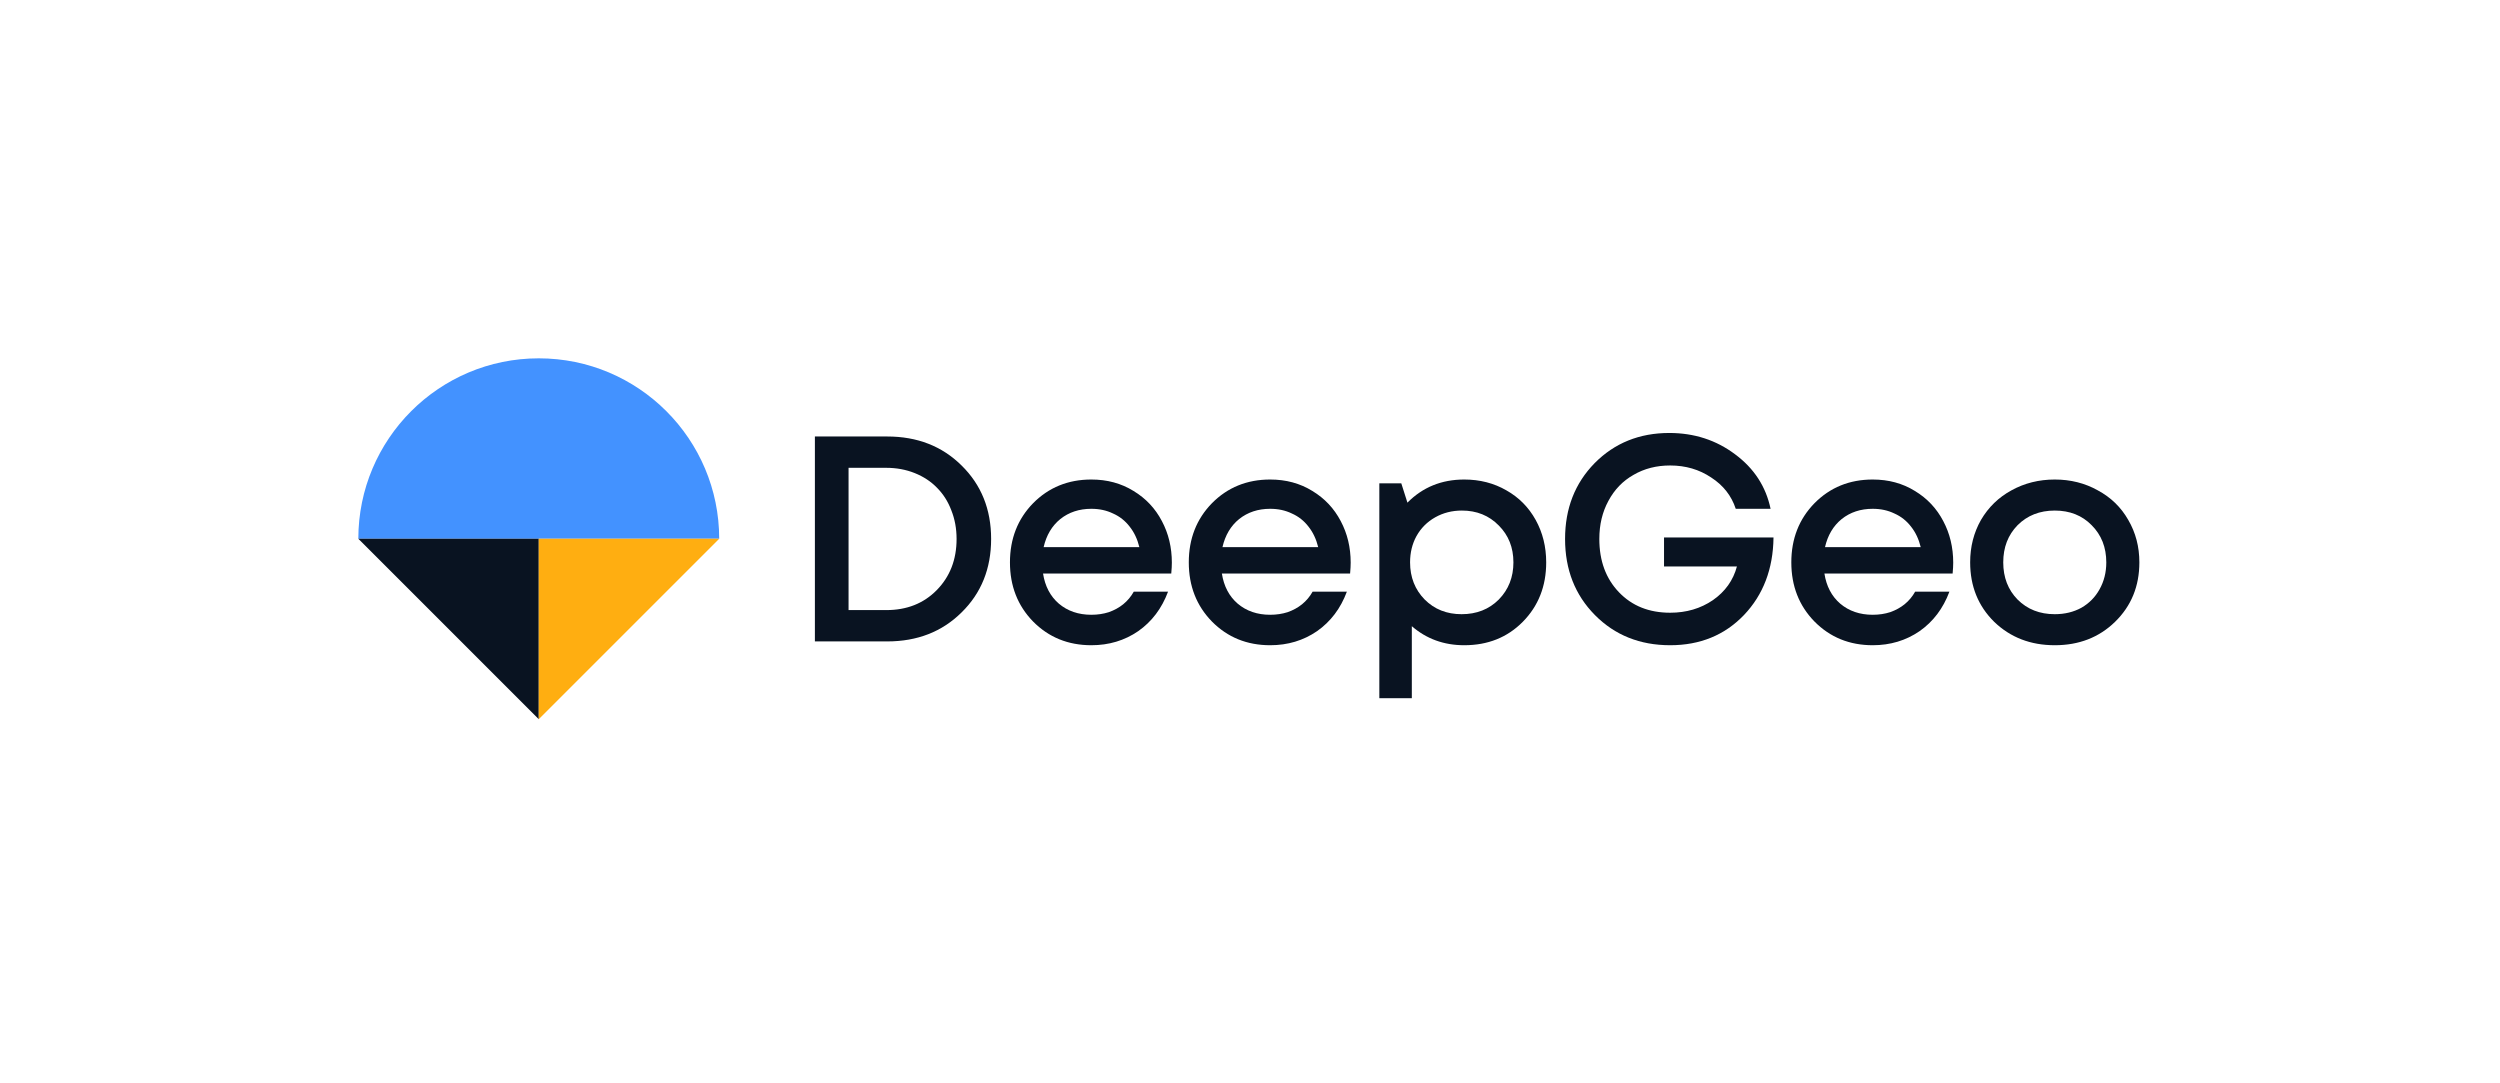 <svg width="300" height="130" viewBox="0 0 300 130" fill="none" xmlns="http://www.w3.org/2000/svg">
<path d="M86.304 64.652H43C43 52.694 52.694 43 64.652 43C76.61 43 86.304 52.694 86.304 64.652Z" fill="#4392FF"/>
<path d="M43 64.652L64.652 86.303V64.652H43Z" fill="#091321"/>
<path d="M86.303 64.652L64.651 86.303V64.652H86.303Z" fill="#FFAE11"/>
<path d="M253.809 74.617C251.888 76.49 249.476 77.427 246.572 77.427C243.668 77.427 241.244 76.49 239.3 74.617C237.379 72.719 236.419 70.342 236.419 67.485C236.419 65.611 236.852 63.913 237.719 62.391C238.609 60.869 239.827 59.686 241.372 58.843C242.942 57.976 244.675 57.543 246.572 57.543C248.469 57.543 250.19 57.976 251.736 58.843C253.305 59.686 254.523 60.869 255.39 62.391C256.28 63.913 256.724 65.611 256.724 67.485C256.724 70.342 255.753 72.719 253.809 74.617ZM246.572 73.703C247.766 73.703 248.832 73.445 249.769 72.93C250.705 72.391 251.431 71.654 251.947 70.717C252.485 69.757 252.755 68.679 252.755 67.485C252.755 65.682 252.169 64.194 250.998 63.023C249.851 61.852 248.375 61.267 246.572 61.267C244.768 61.267 243.281 61.852 242.11 63.023C240.963 64.194 240.389 65.682 240.389 67.485C240.389 69.288 240.963 70.775 242.11 71.947C243.281 73.118 244.768 73.703 246.572 73.703Z" fill="#091321"/>
<path d="M234.386 67.52C234.386 67.871 234.363 68.305 234.316 68.82H218.929C219.163 70.342 219.796 71.548 220.826 72.438C221.88 73.328 223.18 73.773 224.726 73.773C225.475 73.773 226.178 73.668 226.833 73.457C227.489 73.223 228.063 72.907 228.555 72.509C229.07 72.087 229.492 71.584 229.819 70.998H233.93C233.18 73.012 231.986 74.593 230.346 75.741C228.707 76.865 226.833 77.427 224.726 77.427C221.939 77.427 219.608 76.478 217.735 74.581C215.884 72.684 214.959 70.319 214.959 67.485C214.959 64.651 215.884 62.286 217.735 60.389C219.608 58.492 221.939 57.543 224.726 57.543C226.623 57.543 228.309 58 229.784 58.913C231.26 59.803 232.396 61.009 233.192 62.532C233.988 64.031 234.386 65.693 234.386 67.52ZM224.726 61.056C223.273 61.056 222.032 61.466 221.002 62.286C219.995 63.105 219.327 64.23 218.999 65.658H230.487C230.253 64.698 229.866 63.878 229.328 63.199C228.789 62.496 228.121 61.969 227.325 61.618C226.552 61.243 225.686 61.056 224.726 61.056Z" fill="#091321"/>
<path d="M199.683 64.499H212.821C212.775 68.269 211.592 71.373 209.273 73.808C206.955 76.221 204.004 77.427 200.42 77.427C196.79 77.427 193.781 76.221 191.392 73.808C189.003 71.396 187.809 68.352 187.809 64.674C187.809 61.021 188.991 57.988 191.357 55.576C193.746 53.163 196.732 51.957 200.315 51.957C203.313 51.957 205.948 52.812 208.219 54.522C210.491 56.208 211.908 58.386 212.47 61.056H208.29C207.774 59.487 206.791 58.234 205.339 57.297C203.91 56.337 202.271 55.857 200.42 55.857C198.781 55.857 197.317 56.231 196.029 56.981C194.741 57.707 193.734 58.749 193.008 60.108C192.282 61.443 191.919 62.965 191.919 64.674C191.919 67.298 192.703 69.429 194.273 71.068C195.842 72.708 197.891 73.527 200.42 73.527C202.364 73.527 204.074 73.024 205.549 72.017C207.025 70.986 207.985 69.64 208.43 67.977H199.683V64.499Z" fill="#091321"/>
<path d="M175.708 57.543C177.581 57.543 179.268 57.976 180.767 58.843C182.265 59.686 183.436 60.869 184.28 62.391C185.123 63.913 185.544 65.611 185.544 67.485C185.544 70.342 184.607 72.719 182.734 74.617C180.884 76.49 178.542 77.427 175.708 77.427C173.272 77.427 171.176 76.666 169.419 75.143V83.785H165.52V58H168.155L168.892 60.318C170.719 58.468 172.991 57.543 175.708 57.543ZM170.965 71.947C172.136 73.118 173.612 73.703 175.392 73.703C177.195 73.703 178.682 73.118 179.853 71.947C181.024 70.752 181.61 69.265 181.61 67.485C181.61 65.705 181.024 64.23 179.853 63.059C178.682 61.864 177.207 61.267 175.427 61.267C174.256 61.267 173.19 61.536 172.23 62.075C171.27 62.614 170.52 63.363 169.981 64.323C169.466 65.26 169.209 66.314 169.209 67.485C169.209 69.265 169.794 70.752 170.965 71.947Z" fill="#091321"/>
<path d="M162.082 67.52C162.082 67.871 162.059 68.305 162.012 68.82H146.625C146.859 70.342 147.491 71.548 148.522 72.438C149.576 73.328 150.875 73.773 152.421 73.773C153.171 73.773 153.873 73.668 154.529 73.457C155.185 73.223 155.759 72.907 156.25 72.509C156.766 72.087 157.187 71.584 157.515 70.998H161.625C160.876 73.012 159.681 74.593 158.042 75.741C156.403 76.865 154.529 77.427 152.421 77.427C149.634 77.427 147.304 76.478 145.43 74.581C143.58 72.684 142.655 70.319 142.655 67.485C142.655 64.651 143.58 62.286 145.43 60.389C147.304 58.492 149.634 57.543 152.421 57.543C154.318 57.543 156.004 58 157.48 58.913C158.955 59.803 160.091 61.009 160.888 62.532C161.684 64.031 162.082 65.693 162.082 67.52ZM152.421 61.056C150.969 61.056 149.728 61.466 148.697 62.286C147.69 63.105 147.023 64.23 146.695 65.658H158.183C157.948 64.698 157.562 63.878 157.023 63.199C156.485 62.496 155.817 61.969 155.021 61.618C154.248 61.243 153.381 61.056 152.421 61.056Z" fill="#091321"/>
<path d="M140.622 67.52C140.622 67.871 140.599 68.305 140.552 68.82H125.165C125.399 70.342 126.031 71.548 127.062 72.438C128.116 73.328 129.416 73.773 130.961 73.773C131.711 73.773 132.413 73.668 133.069 73.457C133.725 73.223 134.299 72.907 134.791 72.509C135.306 72.087 135.727 71.584 136.055 70.998H140.166C139.416 73.012 138.222 74.593 136.582 75.741C134.943 76.865 133.069 77.427 130.961 77.427C128.174 77.427 125.844 76.478 123.97 74.581C122.12 72.684 121.195 70.319 121.195 67.485C121.195 64.651 122.12 62.286 123.97 60.389C125.844 58.492 128.174 57.543 130.961 57.543C132.858 57.543 134.545 58 136.02 58.913C137.496 59.803 138.632 61.009 139.428 62.532C140.224 64.031 140.622 65.693 140.622 67.52ZM130.961 61.056C129.509 61.056 128.268 61.466 127.238 62.286C126.23 63.105 125.563 64.23 125.235 65.658H136.723C136.489 64.698 136.102 63.878 135.563 63.199C135.025 62.496 134.357 61.969 133.561 61.618C132.788 61.243 131.922 61.056 130.961 61.056Z" fill="#091321"/>
<path d="M106.464 52.379C110.071 52.379 113.045 53.538 115.387 55.857C117.752 58.175 118.935 61.115 118.935 64.674C118.935 68.234 117.752 71.174 115.387 73.492C113.045 75.811 110.071 76.97 106.464 76.97H97.787V52.379H106.464ZM106.358 73.211C108.818 73.211 110.832 72.415 112.401 70.822C113.993 69.206 114.79 67.157 114.79 64.674C114.79 63.433 114.579 62.286 114.157 61.232C113.759 60.178 113.185 59.276 112.436 58.527C111.71 57.777 110.82 57.192 109.766 56.77C108.712 56.349 107.576 56.138 106.358 56.138H101.827V73.211H106.358Z" fill="#091321"/>
</svg>
